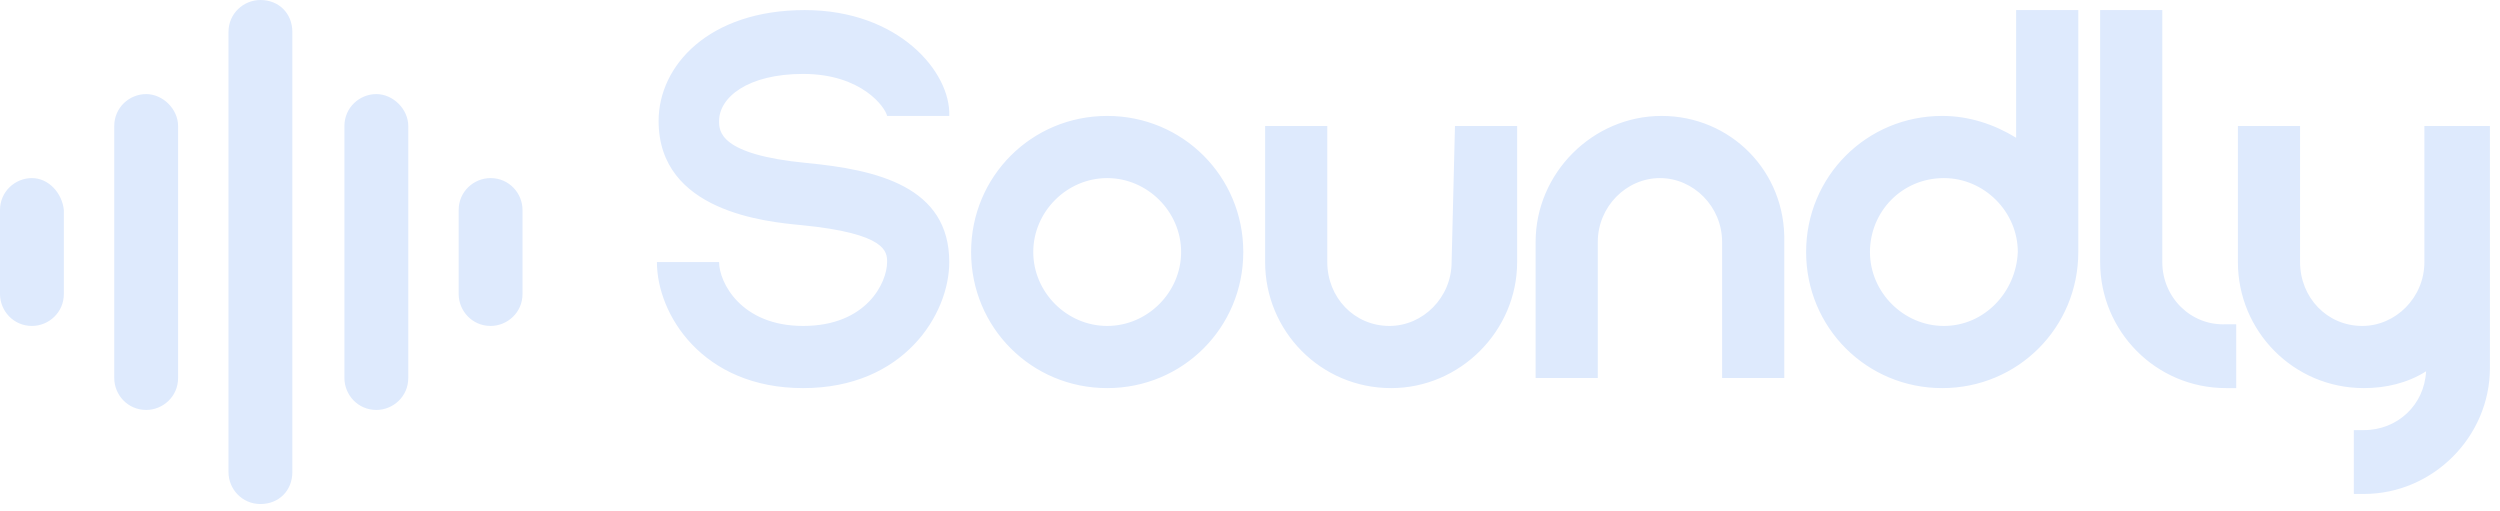<svg width="186" height="38" viewBox="0 0 186 38" fill="none" xmlns="http://www.w3.org/2000/svg">
<path d="M2.375 13.25C1.125 13.25 0 14.25 0 15.625V21.875C0 23.125 1 24.25 2.375 24.25C3.625 24.25 4.75 23.25 4.75 21.875V15.625C4.625 14.375 3.625 13.25 2.375 13.25ZM36.5 13.25C35.25 13.25 34.125 14.25 34.125 15.625V21.875C34.125 23.125 35.125 24.25 36.5 24.25C37.75 24.25 38.875 23.25 38.875 21.875V15.625C38.875 14.375 37.875 13.25 36.5 13.25ZM10.875 7C9.625 7 8.5 8 8.5 9.375V28.125C8.5 29.375 9.5 30.5 10.875 30.5C12.125 30.5 13.25 29.5 13.25 28.125V9.375C13.25 8.125 12.125 7 10.875 7ZM28 7C26.75 7 25.625 8 25.625 9.375V28.125C25.625 29.375 26.625 30.5 28 30.5C29.25 30.5 30.375 29.5 30.375 28.125V9.375C30.375 8.125 29.25 7 28 7ZM19.375 0C18.125 0 17 1 17 2.375V35.125C17 36.375 18 37.5 19.375 37.5C20.75 37.5 21.75 36.5 21.75 35.125V2.375C21.75 1 20.75 0 19.375 0ZM82.375 8.625C76.75 8.625 72.25 13.125 72.25 18.75C72.25 24.375 76.75 28.875 82.375 28.875C88 28.875 92.5 24.375 92.5 18.75C92.5 13.125 88 8.625 82.375 8.625ZM82.375 24.25C79.375 24.25 76.875 21.75 76.875 18.75C76.875 15.75 79.375 13.25 82.375 13.25C85.375 13.25 87.875 15.75 87.875 18.75C87.875 21.75 85.375 24.25 82.375 24.25ZM108 19.5C108 22.125 105.875 24.25 103.375 24.25C100.75 24.25 98.75 22.125 98.75 19.5V9.375H94.125V19.5C94.125 24.625 98.25 28.875 103.5 28.875C108.625 28.875 112.875 24.625 112.875 19.5V9.375H108.25L108 19.5ZM180.375 9.375V19.5C180.375 22.125 178.25 24.25 175.75 24.25C173.125 24.25 171.125 22.125 171.125 19.5V9.375H166.5V19.5C166.5 24.625 170.625 28.875 175.875 28.875C177.5 28.875 179.125 28.5 180.5 27.625C180.375 30.125 178.375 32 175.875 32H175.125V36.75H175.875C181 36.75 185.25 32.5 185.25 27.375V9.375H180.375ZM160.875 19.5V0.75H156.25V19.5C156.25 24.625 160.375 28.875 165.625 28.875H166.375V24.125H165.625C163 24.25 160.875 22.125 160.875 19.5ZM123.625 8.625C118.5 8.625 114.25 12.875 114.25 18V28.125H118.875V18C118.875 15.375 121 13.25 123.5 13.25C126 13.25 128.125 15.375 128.125 18V28.125H132.75V18C132.875 12.75 128.75 8.625 123.625 8.625ZM150 10.25C148.375 9.25 146.5 8.625 144.5 8.625C138.875 8.625 134.375 13.125 134.375 18.75C134.375 24.375 138.875 28.875 144.5 28.875C150.125 28.875 154.625 24.375 154.625 18.75V0.75H150V10.25ZM144.625 24.25C141.625 24.25 139.125 21.75 139.125 18.75C139.125 15.75 141.5 13.25 144.625 13.25C147.625 13.25 150.125 15.75 150.125 18.75C150 21.75 147.625 24.25 144.625 24.25ZM59.875 0.75C52.75 0.75 49 4.875 49 9C49 15.75 57 16.5 59.625 16.75C66 17.375 66 18.75 66 19.5C66 21 64.5 24.25 59.75 24.25C55.125 24.25 53.5 21 53.5 19.5H48.875C48.875 23.375 52.25 28.875 59.75 28.875C67.25 28.875 70.625 23.375 70.625 19.5C70.625 13.875 65.25 12.625 60 12.125C53.5 11.5 53.5 9.75 53.5 9C53.5 7.25 55.625 5.5 59.75 5.5C64.125 5.5 65.875 8 66 8.625H70.625C70.75 5.375 66.875 0.75 59.875 0.75Z" fill="#DEEAFD"/>
</svg>
